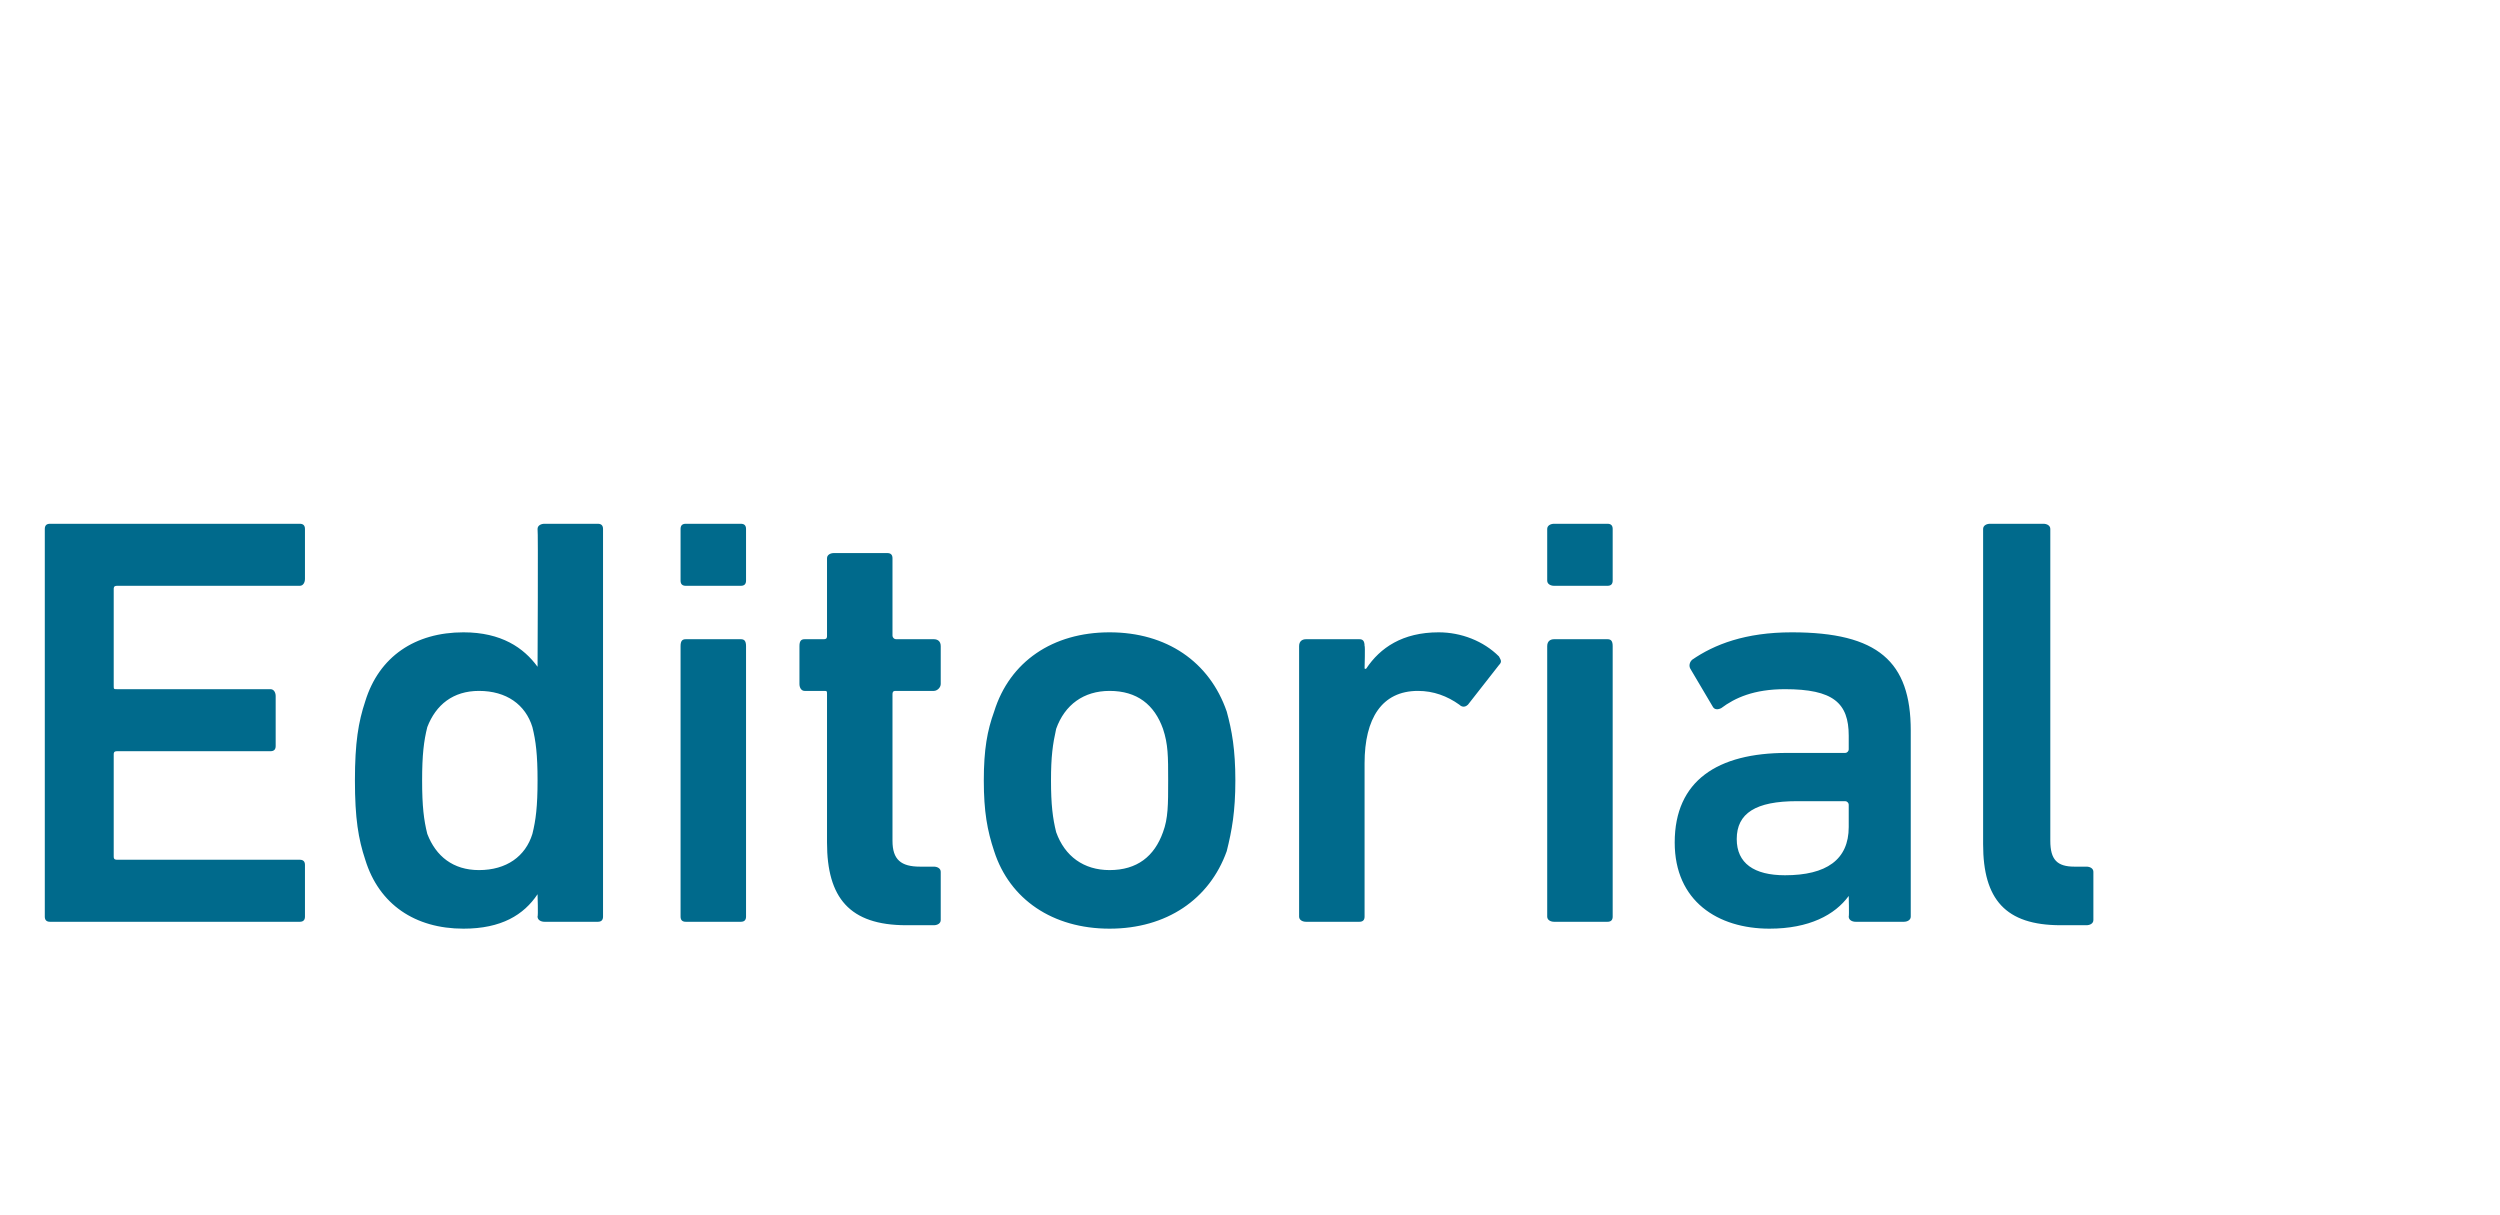 <?xml version="1.0" standalone="no"?><!DOCTYPE svg PUBLIC "-//W3C//DTD SVG 1.1//EN" "http://www.w3.org/Graphics/SVG/1.1/DTD/svg11.dtd"><svg xmlns="http://www.w3.org/2000/svg" version="1.1" width="145.1px" height="70.5px" viewBox="0 -28 145.1 70.5" style="top:-28px">  <desc>Editorial</desc>  <defs/>  <g id="Polygon31232">    <path d="M 2.6 2.7 C 2.6 2.5 2.7 2.4 2.9 2.4 C 2.9 2.4 17.4 2.4 17.4 2.4 C 17.6 2.4 17.7 2.5 17.7 2.7 C 17.7 2.7 17.7 5.6 17.7 5.6 C 17.7 5.8 17.6 6 17.4 6 C 17.4 6 6.8 6 6.8 6 C 6.6 6 6.6 6.1 6.6 6.2 C 6.6 6.2 6.6 11.8 6.6 11.8 C 6.6 12 6.6 12 6.8 12 C 6.8 12 15.7 12 15.7 12 C 15.9 12 16 12.2 16 12.4 C 16 12.4 16 15.3 16 15.3 C 16 15.5 15.9 15.6 15.7 15.6 C 15.7 15.6 6.8 15.6 6.8 15.6 C 6.6 15.6 6.6 15.7 6.6 15.8 C 6.6 15.8 6.6 21.7 6.6 21.7 C 6.6 21.8 6.6 21.9 6.8 21.9 C 6.8 21.9 17.4 21.9 17.4 21.9 C 17.6 21.9 17.7 22 17.7 22.2 C 17.7 22.2 17.7 25.2 17.7 25.2 C 17.7 25.4 17.6 25.5 17.4 25.5 C 17.4 25.5 2.9 25.5 2.9 25.5 C 2.7 25.5 2.6 25.4 2.6 25.2 C 2.6 25.2 2.6 2.7 2.6 2.7 Z M 31.6 25.5 C 31.4 25.5 31.2 25.4 31.2 25.2 C 31.24 25.16 31.2 23.9 31.2 23.9 C 31.2 23.9 31.2 23.94 31.2 23.9 C 30.4 25.1 29.1 25.9 26.9 25.9 C 24.1 25.9 22 24.5 21.2 21.9 C 20.8 20.7 20.6 19.5 20.6 17.3 C 20.6 15.1 20.8 13.9 21.2 12.7 C 22 10.1 24.1 8.7 26.9 8.7 C 29.1 8.7 30.4 9.6 31.2 10.7 C 31.2 10.68 31.2 10.7 31.2 10.7 C 31.2 10.7 31.24 2.72 31.2 2.7 C 31.2 2.5 31.4 2.4 31.6 2.4 C 31.6 2.4 34.7 2.4 34.7 2.4 C 34.9 2.4 35 2.5 35 2.7 C 35 2.7 35 25.2 35 25.2 C 35 25.4 34.9 25.5 34.7 25.5 C 34.7 25.5 31.6 25.5 31.6 25.5 Z M 30.9 20.4 C 31.1 19.6 31.2 18.8 31.2 17.3 C 31.2 15.8 31.1 15 30.9 14.2 C 30.5 12.9 29.4 12.1 27.8 12.1 C 26.3 12.1 25.3 12.9 24.8 14.2 C 24.6 15 24.5 15.8 24.5 17.3 C 24.5 18.8 24.6 19.6 24.8 20.4 C 25.3 21.7 26.3 22.5 27.8 22.5 C 29.4 22.5 30.5 21.7 30.9 20.4 Z M 39.8 6 C 39.6 6 39.5 5.9 39.5 5.7 C 39.5 5.7 39.5 2.7 39.5 2.7 C 39.5 2.5 39.6 2.4 39.8 2.4 C 39.8 2.4 43 2.4 43 2.4 C 43.2 2.4 43.3 2.5 43.3 2.7 C 43.3 2.7 43.3 5.7 43.3 5.7 C 43.3 5.9 43.2 6 43 6 C 43 6 39.8 6 39.8 6 Z M 39.8 25.5 C 39.6 25.5 39.5 25.4 39.5 25.2 C 39.5 25.2 39.5 9.5 39.5 9.5 C 39.5 9.2 39.6 9.1 39.8 9.1 C 39.8 9.1 43 9.1 43 9.1 C 43.2 9.1 43.3 9.2 43.3 9.5 C 43.3 9.5 43.3 25.2 43.3 25.2 C 43.3 25.4 43.2 25.5 43 25.5 C 43 25.5 39.8 25.5 39.8 25.5 Z M 52.6 25.7 C 49.3 25.7 48 24.1 48 20.9 C 48 20.9 48 12.3 48 12.3 C 48 12.1 48 12.1 47.8 12.1 C 47.8 12.1 46.7 12.1 46.7 12.1 C 46.5 12.1 46.4 11.9 46.4 11.7 C 46.4 11.7 46.4 9.5 46.4 9.5 C 46.4 9.2 46.5 9.1 46.7 9.1 C 46.7 9.1 47.8 9.1 47.8 9.1 C 48 9.1 48 9 48 8.9 C 48 8.9 48 4.4 48 4.4 C 48 4.2 48.2 4.1 48.4 4.1 C 48.4 4.1 51.5 4.1 51.5 4.1 C 51.7 4.1 51.8 4.2 51.8 4.4 C 51.8 4.4 51.8 8.9 51.8 8.9 C 51.8 9 51.9 9.1 52 9.1 C 52 9.1 54.2 9.1 54.2 9.1 C 54.4 9.1 54.6 9.2 54.6 9.5 C 54.6 9.5 54.6 11.7 54.6 11.7 C 54.6 11.9 54.4 12.1 54.2 12.1 C 54.2 12.1 52 12.1 52 12.1 C 51.9 12.1 51.8 12.1 51.8 12.3 C 51.8 12.3 51.8 20.8 51.8 20.8 C 51.8 21.9 52.3 22.3 53.4 22.3 C 53.4 22.3 54.2 22.3 54.2 22.3 C 54.4 22.3 54.6 22.4 54.6 22.6 C 54.6 22.6 54.6 25.4 54.6 25.4 C 54.6 25.6 54.4 25.7 54.2 25.7 C 54.2 25.7 52.6 25.7 52.6 25.7 Z M 57.7 21.4 C 57.3 20.2 57.1 19.1 57.1 17.3 C 57.1 15.5 57.3 14.4 57.7 13.3 C 58.6 10.4 61.1 8.7 64.4 8.7 C 67.7 8.7 70.2 10.4 71.2 13.3 C 71.5 14.4 71.7 15.5 71.7 17.3 C 71.7 19.1 71.5 20.2 71.2 21.4 C 70.2 24.2 67.7 25.9 64.4 25.9 C 61.1 25.9 58.6 24.2 57.7 21.4 Z M 67.5 20.3 C 67.8 19.5 67.8 18.7 67.8 17.3 C 67.8 15.9 67.8 15.2 67.5 14.3 C 67 12.9 66 12.1 64.4 12.1 C 62.9 12.1 61.8 12.9 61.3 14.3 C 61.1 15.2 61 15.9 61 17.3 C 61 18.7 61.1 19.5 61.3 20.3 C 61.8 21.7 62.9 22.5 64.4 22.5 C 66 22.5 67 21.7 67.5 20.3 Z M 75.8 25.5 C 75.6 25.5 75.4 25.4 75.4 25.2 C 75.4 25.2 75.4 9.5 75.4 9.5 C 75.4 9.2 75.6 9.1 75.8 9.1 C 75.8 9.1 78.9 9.1 78.9 9.1 C 79.1 9.1 79.2 9.2 79.2 9.5 C 79.24 9.45 79.2 10.8 79.2 10.8 C 79.2 10.8 79.27 10.85 79.3 10.8 C 80.1 9.6 81.4 8.7 83.5 8.7 C 84.8 8.7 86.1 9.2 87 10.1 C 87.1 10.3 87.2 10.4 87 10.6 C 87 10.6 85.2 12.9 85.2 12.9 C 85.1 13 84.9 13.1 84.7 12.9 C 84 12.4 83.2 12.1 82.3 12.1 C 80.2 12.1 79.2 13.7 79.2 16.3 C 79.2 16.3 79.2 25.2 79.2 25.2 C 79.2 25.4 79.1 25.5 78.9 25.5 C 78.9 25.5 75.8 25.5 75.8 25.5 Z M 90.2 6 C 90 6 89.8 5.9 89.8 5.7 C 89.8 5.7 89.8 2.7 89.8 2.7 C 89.8 2.5 90 2.4 90.2 2.4 C 90.2 2.4 93.3 2.4 93.3 2.4 C 93.5 2.4 93.6 2.5 93.6 2.7 C 93.6 2.7 93.6 5.7 93.6 5.7 C 93.6 5.9 93.5 6 93.3 6 C 93.3 6 90.2 6 90.2 6 Z M 90.2 25.5 C 90 25.5 89.8 25.4 89.8 25.2 C 89.8 25.2 89.8 9.5 89.8 9.5 C 89.8 9.2 90 9.1 90.2 9.1 C 90.2 9.1 93.3 9.1 93.3 9.1 C 93.5 9.1 93.6 9.2 93.6 9.5 C 93.6 9.5 93.6 25.2 93.6 25.2 C 93.6 25.4 93.5 25.5 93.3 25.5 C 93.3 25.5 90.2 25.5 90.2 25.5 Z M 107.7 25.5 C 107.5 25.5 107.3 25.4 107.3 25.2 C 107.33 25.16 107.3 24 107.3 24 C 107.3 24 107.29 23.97 107.3 24 C 106.5 25.1 105 25.9 102.7 25.9 C 99.7 25.9 97.2 24.3 97.2 20.9 C 97.2 17.3 99.7 15.7 103.7 15.7 C 103.7 15.7 107.1 15.7 107.1 15.7 C 107.2 15.7 107.3 15.6 107.3 15.5 C 107.3 15.5 107.3 14.7 107.3 14.7 C 107.3 12.8 106.4 12 103.6 12 C 101.8 12 100.7 12.5 99.9 13.1 C 99.7 13.2 99.5 13.2 99.4 13 C 99.4 13 98.1 10.8 98.1 10.8 C 98 10.6 98.1 10.4 98.2 10.3 C 99.5 9.4 101.3 8.7 104 8.7 C 109 8.7 110.9 10.4 110.9 14.4 C 110.9 14.4 110.9 25.2 110.9 25.2 C 110.9 25.4 110.7 25.5 110.5 25.5 C 110.5 25.5 107.7 25.5 107.7 25.5 Z M 107.3 20 C 107.3 20 107.3 18.7 107.3 18.7 C 107.3 18.6 107.2 18.5 107.1 18.5 C 107.1 18.5 104.3 18.5 104.3 18.5 C 101.9 18.5 100.8 19.2 100.8 20.7 C 100.8 22.1 101.8 22.8 103.6 22.8 C 106 22.8 107.3 21.9 107.3 20 Z M 119.6 25.7 C 116.4 25.7 115.1 24.2 115.1 21 C 115.1 21 115.1 2.7 115.1 2.7 C 115.1 2.5 115.3 2.4 115.5 2.4 C 115.5 2.4 118.6 2.4 118.6 2.4 C 118.8 2.4 119 2.5 119 2.7 C 119 2.7 119 20.8 119 20.8 C 119 21.9 119.4 22.3 120.4 22.3 C 120.4 22.3 121.1 22.3 121.1 22.3 C 121.3 22.3 121.5 22.4 121.5 22.6 C 121.5 22.6 121.5 25.4 121.5 25.4 C 121.5 25.6 121.3 25.7 121.1 25.7 C 121.1 25.7 119.6 25.7 119.6 25.7 Z " stroke="none" fill="#006a8c"/>  </g></svg>